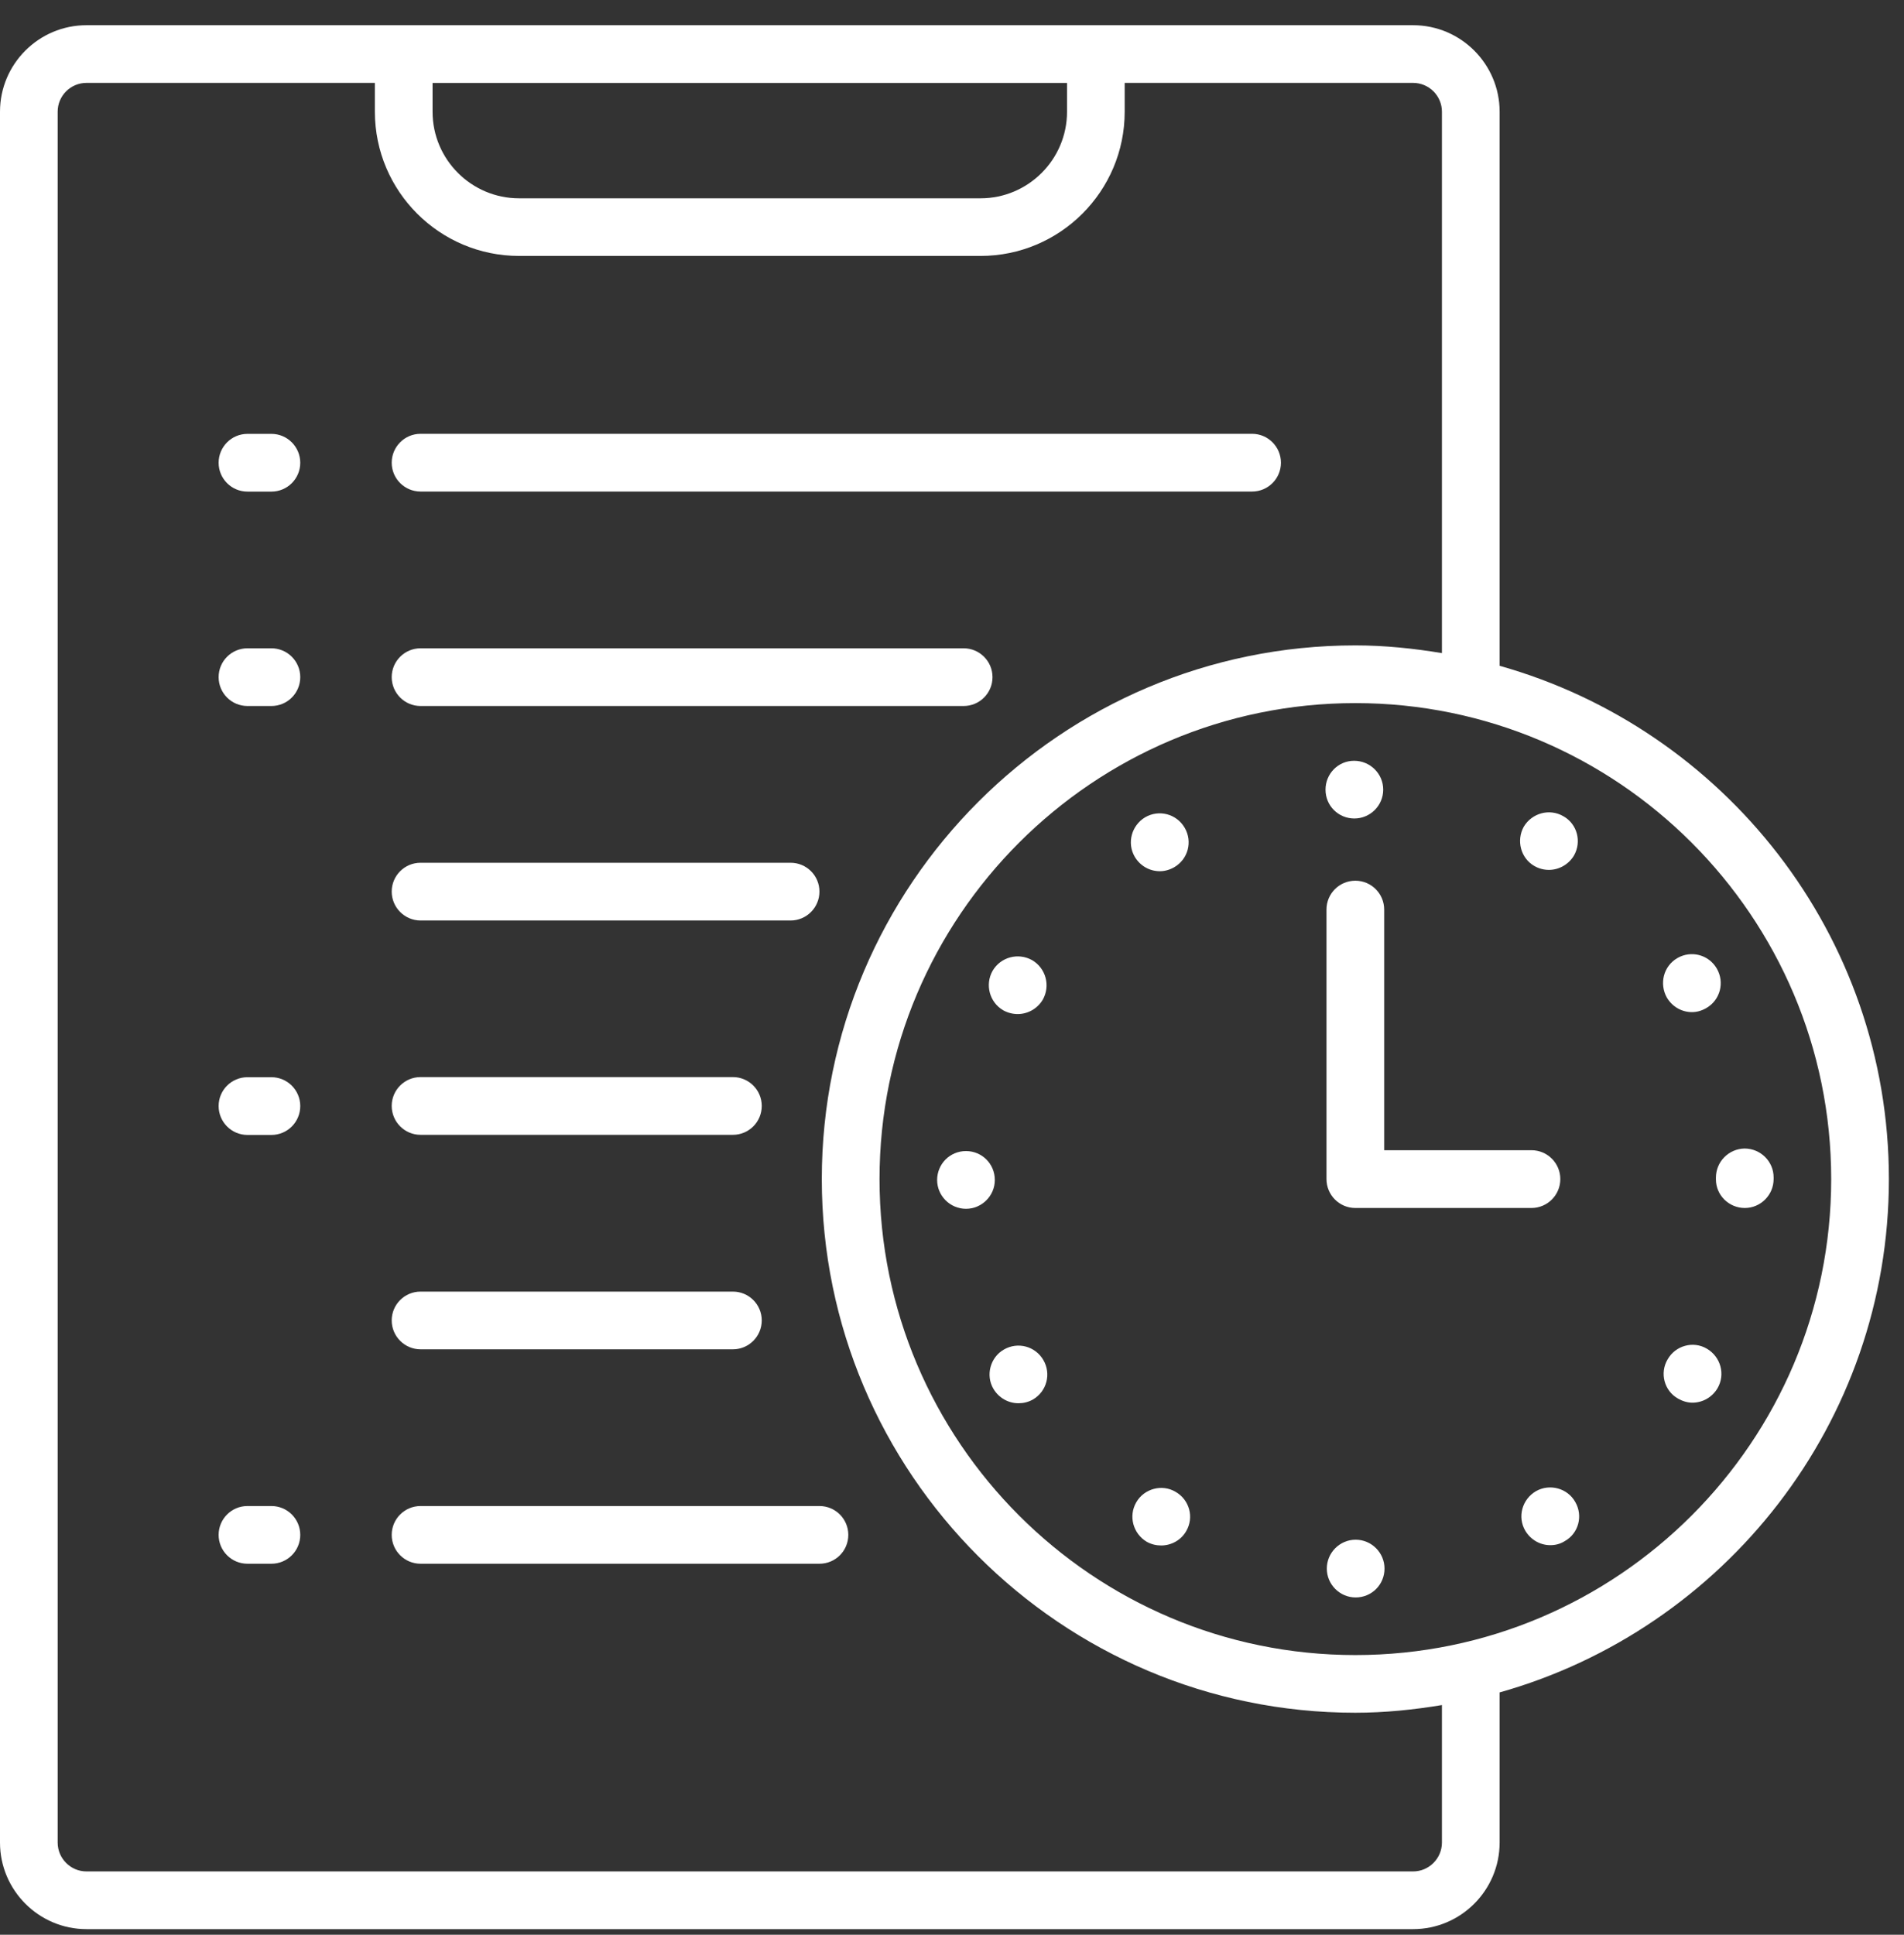 <svg width="63" height="64" viewBox="0 0 63 64" fill="none" xmlns="http://www.w3.org/2000/svg">
<rect x="0" y="0" width="63" height="64" fill="#333333" stroke="none"/>
<path d="M13.916 16.26H41.429C41.956 16.26 42.384 15.834 42.384 15.306C42.384 14.779 41.956 14.35 41.429 14.35H13.916C13.389 14.35 12.961 14.779 12.961 15.306C12.961 15.834 13.39 16.26 13.916 16.26Z" fill="white"/>
<path d="M8.981 14.352H8.188C7.661 14.352 7.234 14.781 7.234 15.308C7.234 15.835 7.661 16.262 8.188 16.262H8.981C9.507 16.262 9.935 15.835 9.935 15.308C9.935 14.781 9.507 14.352 8.981 14.352Z" fill="white"/>
<path d="M13.916 23.354H31.885C32.412 23.354 32.84 22.928 32.84 22.399C32.84 21.873 32.412 21.445 31.885 21.445H13.916C13.389 21.445 12.961 21.872 12.961 22.399C12.962 22.928 13.39 23.354 13.916 23.354Z" fill="white"/>
<path d="M8.981 21.445H8.188C7.661 21.445 7.234 21.872 7.234 22.399C7.234 22.927 7.661 23.354 8.188 23.354H8.981C9.507 23.354 9.935 22.928 9.935 22.399C9.935 21.872 9.507 21.445 8.981 21.445Z" fill="white"/>
<path d="M13.916 30.449H26.16C26.686 30.449 27.114 30.02 27.114 29.493C27.114 28.965 26.686 28.539 26.16 28.539H13.916C13.389 28.539 12.961 28.965 12.961 29.493C12.961 30.02 13.39 30.449 13.916 30.449Z" fill="white"/>
<path d="M13.916 37.539H24.251C24.777 37.539 25.205 37.113 25.205 36.583C25.205 36.057 24.777 35.629 24.251 35.629H13.916C13.389 35.629 12.961 36.055 12.961 36.583C12.962 37.113 13.39 37.539 13.916 37.539Z" fill="white"/>
<path d="M8.981 35.633H8.188C7.661 35.633 7.234 36.059 7.234 36.587C7.234 37.115 7.661 37.543 8.188 37.543H8.981C9.507 37.543 9.935 37.117 9.935 36.587C9.935 36.061 9.507 35.633 8.981 35.633Z" fill="white"/>
<path d="M13.916 44.634H24.251C24.777 44.634 25.205 44.206 25.205 43.678C25.205 43.151 24.777 42.725 24.251 42.725H13.916C13.389 42.725 12.961 43.151 12.961 43.678C12.961 44.206 13.39 44.634 13.916 44.634Z" fill="white"/>
<path d="M27.114 49.818H13.916C13.389 49.818 12.961 50.245 12.961 50.773C12.961 51.3 13.389 51.727 13.916 51.727H27.114C27.642 51.727 28.069 51.301 28.069 50.773C28.069 50.245 27.642 49.818 27.114 49.818Z" fill="white"/>
<path d="M8.981 49.818H8.188C7.661 49.818 7.234 50.245 7.234 50.773C7.234 51.3 7.661 51.727 8.188 51.727H8.981C9.507 51.727 9.935 51.301 9.935 50.773C9.935 50.245 9.507 49.818 8.981 49.818Z" fill="white"/>
<path d="M49.62 22.024V3.696C49.62 2.118 48.335 0.834 46.757 0.834H2.862C1.283 0.834 0 2.118 0 3.696V60.95C0 62.527 1.285 63.814 2.862 63.814H46.757C48.335 63.814 49.62 62.528 49.62 60.95V55.984C57.039 53.894 62.5 47.083 62.5 39.003C62.5 30.925 57.039 24.114 49.62 22.024ZM14.313 2.743H35.306V3.697C35.306 5.275 34.022 6.56 32.443 6.56H17.176C15.597 6.56 14.313 5.275 14.313 3.697V2.743ZM47.711 60.95C47.711 61.476 47.281 61.905 46.757 61.905H2.862C2.337 61.905 1.908 61.477 1.908 60.95V3.696C1.908 3.169 2.335 2.742 2.862 2.742H12.404V3.696C12.404 6.328 14.546 8.466 17.176 8.466H32.443C35.074 8.466 37.214 6.328 37.214 3.696V2.742H46.757C47.281 2.742 47.711 3.168 47.711 3.696V21.604C46.776 21.45 45.824 21.349 44.846 21.349C35.112 21.349 27.192 29.269 27.192 39.002C27.192 48.737 35.112 56.656 44.846 56.656C45.824 56.656 46.776 56.556 47.711 56.402V60.95ZM44.846 54.748C36.164 54.748 29.102 47.686 29.102 39.003C29.102 30.323 36.164 23.258 44.846 23.258C53.528 23.258 60.591 30.323 60.591 39.003C60.591 47.686 53.528 54.748 44.846 54.748Z" fill="white"/>
<path d="M44.813 27.075C45.338 27.075 45.768 26.647 45.768 26.121C45.768 25.595 45.338 25.166 44.804 25.166C44.279 25.166 43.859 25.594 43.859 26.121C43.859 26.657 44.288 27.075 44.813 27.075Z" fill="white"/>
<path d="M50.822 49.327C50.364 49.595 50.202 50.176 50.468 50.634C50.651 50.94 50.965 51.113 51.299 51.113C51.462 51.113 51.623 51.075 51.777 50.978C52.234 50.721 52.388 50.137 52.12 49.68C51.862 49.224 51.272 49.07 50.822 49.327Z" fill="white"/>
<path d="M55.985 33.48C56.148 33.48 56.309 33.433 56.461 33.345C56.92 33.079 57.071 32.496 56.805 32.038C56.538 31.579 55.956 31.427 55.498 31.694C55.04 31.961 54.897 32.543 55.154 33.001C55.337 33.307 55.651 33.48 55.985 33.48Z" fill="white"/>
<path d="M56.476 44.613C56.027 44.346 55.436 44.51 55.178 44.968C54.911 45.415 55.064 46.007 55.522 46.264C55.674 46.35 55.837 46.399 55.998 46.399C56.333 46.399 56.648 46.226 56.829 45.923C57.097 45.464 56.935 44.88 56.476 44.613Z" fill="white"/>
<path d="M57.722 37.992C57.197 38.003 56.777 38.43 56.777 38.955C56.777 38.975 56.777 38.993 56.777 39.013C56.777 39.536 57.206 39.959 57.733 39.959C58.257 39.959 58.686 39.529 58.686 39.002C58.686 38.993 58.686 38.983 58.686 38.975C58.686 38.964 58.686 38.955 58.686 38.946C58.686 38.421 58.256 37.992 57.722 37.992Z" fill="white"/>
<path d="M44.856 50.932C44.331 50.932 43.902 51.361 43.902 51.888C43.902 52.412 44.331 52.842 44.856 52.842C45.392 52.842 45.811 52.413 45.811 51.888C45.811 51.361 45.381 50.932 44.856 50.932Z" fill="white"/>
<path d="M33.197 33.421C33.351 33.505 33.512 33.544 33.675 33.544C33.999 33.544 34.323 33.374 34.504 33.068C34.761 32.61 34.609 32.029 34.151 31.761C33.692 31.504 33.111 31.656 32.843 32.114C32.586 32.571 32.739 33.155 33.197 33.421Z" fill="white"/>
<path d="M50.775 28.65C50.927 28.736 51.09 28.775 51.252 28.775C51.577 28.775 51.901 28.602 52.082 28.297C52.34 27.84 52.188 27.257 51.729 27C51.271 26.733 50.688 26.896 50.42 27.345C50.165 27.801 50.317 28.393 50.775 28.65Z" fill="white"/>
<path d="M33.215 44.643C32.767 44.9 32.605 45.492 32.871 45.942C33.052 46.245 33.367 46.418 33.701 46.418C33.864 46.418 34.026 46.38 34.179 46.294C34.637 46.026 34.789 45.445 34.522 44.987C34.255 44.53 33.674 44.375 33.215 44.643Z" fill="white"/>
<path d="M31.963 38.076C31.428 38.076 31.008 38.507 31.008 39.033C31.008 39.556 31.437 39.986 31.963 39.986C32.486 39.986 32.917 39.557 32.917 39.033C32.917 38.497 32.488 38.076 31.963 38.076Z" fill="white"/>
<path d="M38.378 28.819C38.541 28.819 38.702 28.773 38.854 28.687C39.314 28.419 39.466 27.838 39.198 27.38C38.93 26.922 38.349 26.769 37.891 27.035C37.443 27.303 37.28 27.884 37.547 28.342C37.73 28.649 38.044 28.819 38.378 28.819Z" fill="white"/>
<path d="M38.896 49.348C38.449 49.081 37.857 49.243 37.598 49.693C37.331 50.151 37.493 50.732 37.942 51C38.094 51.085 38.257 51.123 38.42 51.123C38.753 51.123 39.077 50.951 39.25 50.647C39.517 50.189 39.354 49.606 38.896 49.348Z" fill="white"/>
<path d="M44.846 39.959H50.673C51.2 39.959 51.628 39.532 51.628 39.002C51.628 38.476 51.2 38.048 50.673 38.048H45.8V30.087C45.8 29.561 45.373 29.133 44.846 29.133C44.318 29.133 43.891 29.559 43.891 30.087V39.002C43.892 39.532 44.318 39.959 44.846 39.959Z" fill="white"/>
</svg>
